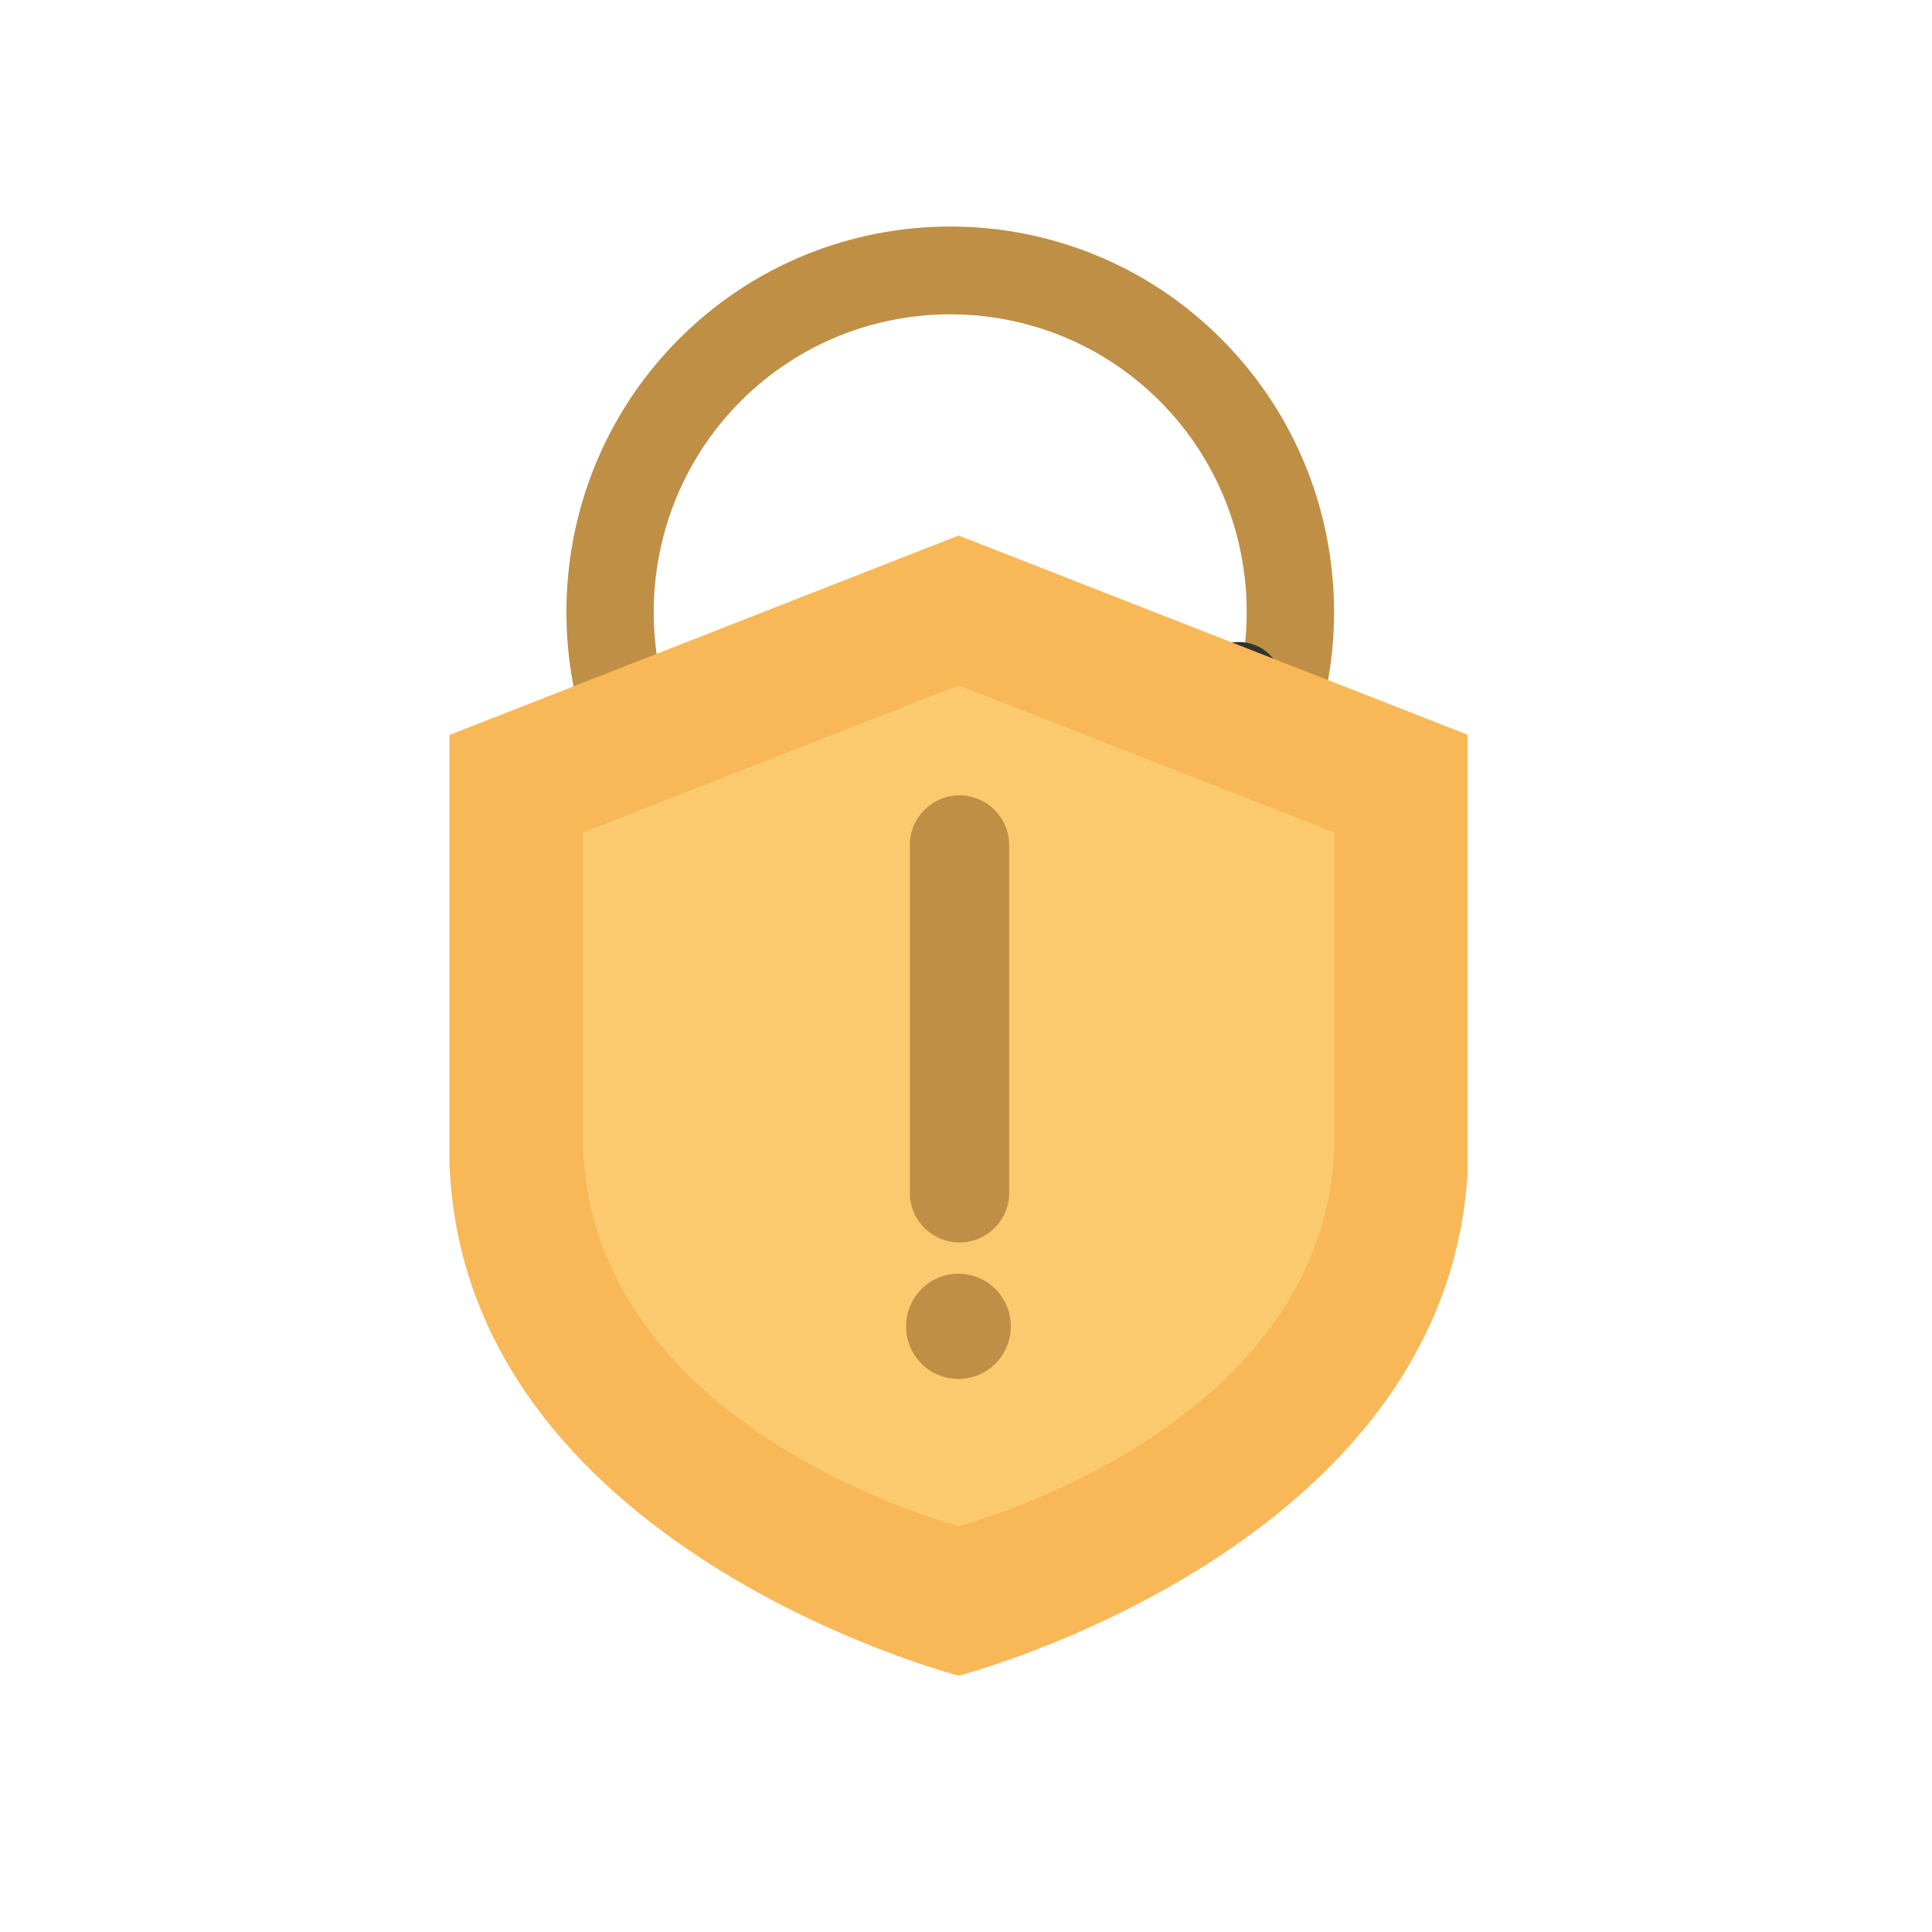 <svg xmlns="http://www.w3.org/2000/svg" xmlns:xlink="http://www.w3.org/1999/xlink" width="48" zoomAndPan="magnify" viewBox="0 0 36 36" height="48" preserveAspectRatio="xMidYMid meet" version="1.0"><defs><clipPath id="59d8b56f65"><path d="M 8.371 9 L 27.344 9 L 27.344 31.234 L 8.371 31.234 Z M 8.371 9 " clip-rule="nonzero"/></clipPath><clipPath id="e16683f52c"><path d="M 17 9 L 27.344 9 L 27.344 31.234 L 17 31.234 Z M 17 9 " clip-rule="nonzero"/></clipPath></defs><path fill="#bf8f45" d="M 21.617 7.48 C 23.531 9.406 23.742 12.406 22.25 14.57 L 23.414 15.742 C 25.535 12.926 25.32 8.891 22.766 6.324 C 19.977 3.52 15.438 3.52 12.645 6.324 C 10.141 8.84 9.887 12.773 11.879 15.582 L 13.051 14.402 C 11.68 12.254 11.93 9.359 13.797 7.48 C 15.953 5.316 19.461 5.316 21.617 7.48 Z M 21.617 7.48 " fill-opacity="1" fill-rule="nonzero"/><path fill="#323232" d="M 23.664 13.367 C 23.344 13.688 22.824 13.688 22.508 13.367 C 22.188 13.047 22.188 12.527 22.508 12.203 C 22.824 11.883 23.344 11.883 23.664 12.203 C 23.98 12.527 23.98 13.047 23.664 13.367 Z M 23.664 13.367 " fill-opacity="1" fill-rule="nonzero"/><g clip-path="url(#59d8b56f65)"><path fill="#f8b858" d="M 27.352 13.695 L 27.352 21.688 C 27.07 28.84 17.859 31.223 17.859 31.223 C 17.859 31.223 8.648 28.84 8.375 21.688 L 8.375 13.695 L 17.859 9.98 Z M 27.352 13.695 " fill-opacity="1" fill-rule="nonzero"/></g><g clip-path="url(#e16683f52c)"><path fill="#f8b858" d="M 27.352 13.695 L 27.352 21.688 C 27.07 28.84 17.859 31.223 17.859 31.223 L 17.859 9.98 Z M 27.352 13.695 " fill-opacity="1" fill-rule="nonzero"/></g><path fill="#fbca6f" d="M 24.859 15.512 L 24.859 21.402 C 24.652 26.676 17.859 28.434 17.859 28.434 C 17.859 28.434 11.07 26.676 10.867 21.402 L 10.867 15.512 L 17.859 12.773 Z M 24.859 15.512 " fill-opacity="1" fill-rule="nonzero"/><path fill="#fbca6f" d="M 24.859 15.512 L 24.859 21.402 C 24.652 26.676 17.859 28.434 17.859 28.434 L 17.859 12.773 Z M 24.859 15.512 " fill-opacity="1" fill-rule="nonzero"/><path fill="#bf8f45" d="M 18.805 22.223 C 18.805 22.738 18.391 23.152 17.879 23.152 C 17.367 23.152 16.953 22.738 16.953 22.223 L 16.953 15.75 C 16.953 15.238 17.367 14.82 17.879 14.82 C 18.391 14.82 18.805 15.238 18.805 15.75 Z M 18.805 22.223 " fill-opacity="1" fill-rule="nonzero"/><path fill="#bf8f45" d="M 18.836 24.715 C 18.836 25.258 18.398 25.695 17.859 25.695 C 17.32 25.695 16.883 25.258 16.883 24.715 C 16.883 24.172 17.32 23.734 17.859 23.734 C 18.398 23.734 18.836 24.172 18.836 24.715 Z M 18.836 24.715 " fill-opacity="1" fill-rule="nonzero"/></svg>